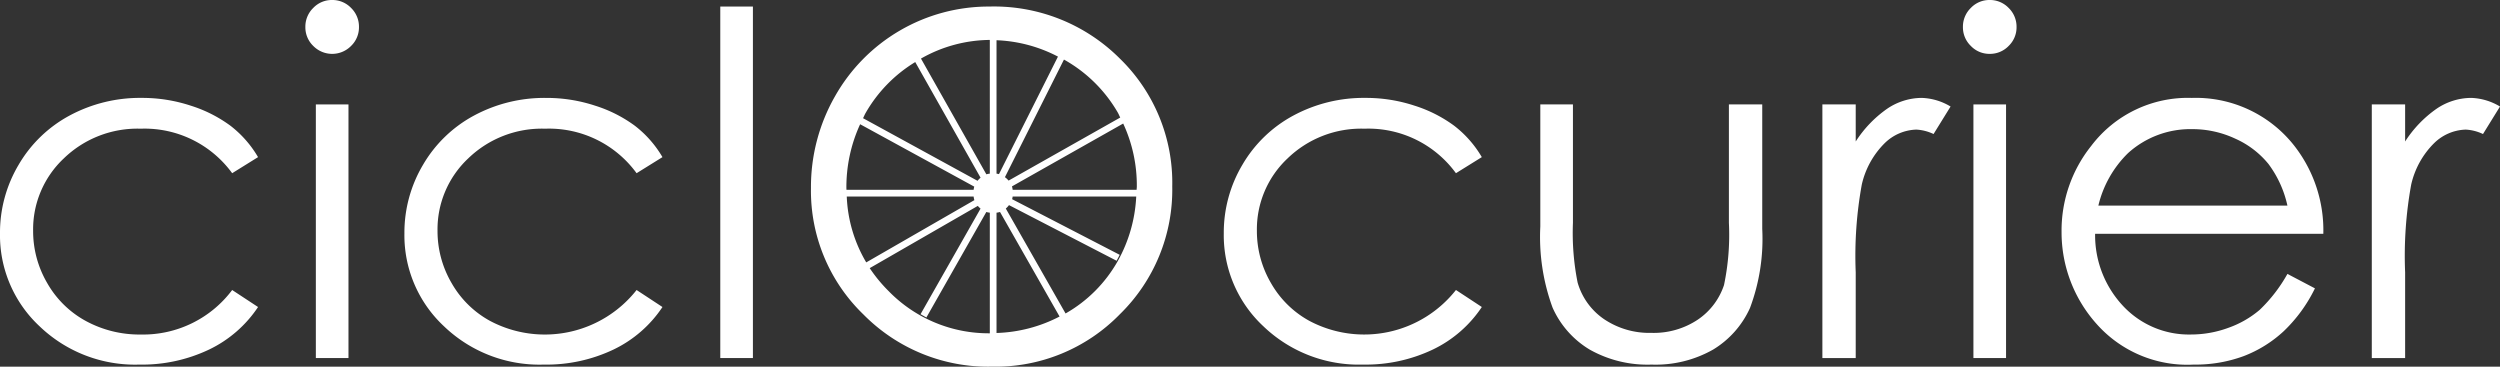 <svg xmlns="http://www.w3.org/2000/svg" width="134.781" height="19.768" viewBox="0 0 134.781 19.768"><rect x="0" y="0" width="134.781" height="19.768" fill="#333333" stroke="none"/><defs><style>.cls-1{fill:#fff;}</style></defs><title>Logo-Ciclocurier_1</title><g id="Layer_2" data-name="Layer 2"><g id="Footer"><path class="cls-1" d="M7.583,6.938A5.842,5.842,0,0,1,12.517,9.338l1.395-.867A5.881,5.881,0,0,0,12.416,6.773a7.3,7.3,0,0,0-2.143-1.08,8.347,8.347,0,0,0-2.62-.415,8.01,8.01,0,0,0-3.908.955A7.036,7.036,0,0,0,.999,8.892,7.16,7.16,0,0,0,0,12.58a6.702,6.702,0,0,0,2.137,5.014,7.434,7.434,0,0,0,5.378,2.062,8.402,8.402,0,0,0,3.764-.814,6.58,6.58,0,0,0,2.633-2.29l-1.395-.917a6.005,6.005,0,0,1-4.92,2.4,6.058,6.058,0,0,1-2.968-.729,5.319,5.319,0,0,1-2.084-2.046,5.543,5.543,0,0,1-.759-2.812,5.245,5.245,0,0,1,1.65-3.904A5.707,5.707,0,0,1,7.583,6.938Z"/><rect class="cls-1" x="17.028" y="5.63" width="1.759" height="13.673"/><path class="cls-1" d="M17.902,0a1.381,1.381,0,0,0-1.014.428A1.407,1.407,0,0,0,16.463,1.458a1.391,1.391,0,0,0,.425,1.018,1.429,1.429,0,0,0,2.04,0A1.393,1.393,0,0,0,19.353,1.458,1.409,1.409,0,0,0,18.928.428,1.394,1.394,0,0,0,17.902,0Z"/><path class="cls-1" d="M29.387,6.938a5.842,5.842,0,0,1,4.933,2.4l1.395-.867a5.881,5.881,0,0,0-1.496-1.697,7.3,7.3,0,0,0-2.143-1.08,8.347,8.347,0,0,0-2.62-.415,8.01,8.01,0,0,0-3.908.955,7.036,7.036,0,0,0-2.746,2.658,7.16,7.16,0,0,0-.999,3.688,6.702,6.702,0,0,0,2.137,5.014,7.434,7.434,0,0,0,5.378,2.062,8.402,8.402,0,0,0,3.764-.814,6.58,6.58,0,0,0,2.633-2.29l-1.395-.917a6.3,6.3,0,0,1-7.889,1.672,5.319,5.319,0,0,1-2.084-2.046,5.543,5.543,0,0,1-.759-2.812,5.245,5.245,0,0,1,1.65-3.904A5.707,5.707,0,0,1,29.387,6.938Z"/><rect class="cls-1" x="38.832" y="0.353" width="1.759" height="18.95"/><path class="cls-1" d="M60.37,3.154A9.59,9.59,0,0,0,53.341.353a9.52,9.52,0,0,0-8.331,4.851A9.847,9.847,0,0,0,43.721,10.142a9.255,9.255,0,0,0,2.829,6.812,9.461,9.461,0,0,0,6.941,2.814A9.36,9.36,0,0,0,60.376,16.94a9.379,9.379,0,0,0,2.823-6.887A9.331,9.331,0,0,0,60.37,3.154ZM46.663,6.099A7.659,7.659,0,0,1,49.343,3.346l3.522,6.235a1.032,1.032,0,0,0-.163.167l-6.173-3.376C46.577,6.282,46.612,6.188,46.663,6.099Zm-1.032,4.037a8.103,8.103,0,0,1,.741-3.438L52.525,10.062a1.104,1.104,0,0,0-.035.171h-6.855C45.635,10.2,45.631,10.169,45.631,10.136Zm.02.459h6.839a1.107,1.107,0,0,0,.04.195l-5.829,3.356A7.532,7.532,0,0,1,45.651,10.595Zm7.712,7.374A7.528,7.528,0,0,1,47.915,15.701a8.063,8.063,0,0,1-1.027-1.245l5.828-3.356a1.126,1.126,0,0,0,.148.146l-3.235,5.693.314.178,3.232-5.688a1.17,1.17,0,0,0,.188.038Zm0-8.608a1.156,1.156,0,0,0-.186.037L49.652,3.158a7.602,7.602,0,0,1,3.711-1.005Zm4.011-6.142a7.664,7.664,0,0,1,2.889,2.849c.05.087.085.18.132.269L54.375,9.737a1.053,1.053,0,0,0-.197-.185l3.183-6.341ZM53.725,2.169a7.768,7.768,0,0,1,3.312.883L53.857,9.388a1.01,1.01,0,0,0-.132-.027Zm0,15.783V11.467a1.084,1.084,0,0,0,.188-.039l3.211,5.637A7.868,7.868,0,0,1,53.725,17.952Zm6.538-3.88a7.466,7.466,0,0,1-2.816,2.828l-3.222-5.657a1.065,1.065,0,0,0,.172-.185l5.803,3.001.166-.321-5.8-2.999a1.184,1.184,0,0,0,.029-.145h6.662A7.921,7.921,0,0,1,60.263,14.072Zm-5.668-3.839a1.094,1.094,0,0,0-.037-.185l5.996-3.388a7.921,7.921,0,0,1,.735,3.387c0,.063-.01.123-.011.186Z"/><path class="cls-1" d="M73.56,6.938a5.842,5.842,0,0,1,4.933,2.4l1.395-.867a5.881,5.881,0,0,0-1.496-1.697A7.3,7.3,0,0,0,76.25,5.693a8.347,8.347,0,0,0-2.62-.415,8.01,8.01,0,0,0-3.908.955,7.036,7.036,0,0,0-2.746,2.658,7.16,7.16,0,0,0-.999,3.688,6.702,6.702,0,0,0,2.137,5.014,7.434,7.434,0,0,0,5.378,2.062,8.402,8.402,0,0,0,3.764-.814,6.58,6.58,0,0,0,2.633-2.29l-1.395-.917a6.3,6.3,0,0,1-7.889,1.672,5.319,5.319,0,0,1-2.084-2.046,5.543,5.543,0,0,1-.759-2.812,5.245,5.245,0,0,1,1.65-3.904A5.707,5.707,0,0,1,73.56,6.938Z"/><path class="cls-1" d="M93.209,12.015a13.168,13.168,0,0,1-.264,3.354,3.628,3.628,0,0,1-1.416,1.866,4.282,4.282,0,0,1-2.499.711,4.373,4.373,0,0,1-2.536-.729,3.585,3.585,0,0,1-1.441-1.985,13.609,13.609,0,0,1-.252-3.217V5.63H83.042v6.585a11.056,11.056,0,0,0,.66,4.367,5.004,5.004,0,0,0,1.998,2.263,6.346,6.346,0,0,0,3.337.811,6.275,6.275,0,0,0,3.324-.811,5.044,5.044,0,0,0,1.986-2.243,10.625,10.625,0,0,0,.66-4.261V5.63H93.209Z"/><path class="cls-1" d="M101.742,5.862a6.316,6.316,0,0,0-1.696,1.766v-1.998H98.249V19.303h1.797v-4.624a21.49,21.49,0,0,1,.327-4.726A4.568,4.568,0,0,1,101.617,7.71,2.544,2.544,0,0,1,103.313,6.987a2.452,2.452,0,0,1,.93.239l.917-1.483a3.212,3.212,0,0,0-1.558-.465A3.353,3.353,0,0,0,101.742,5.862Z"/><path class="cls-1" d="M107.266,0A1.379,1.379,0,0,0,106.252.428a1.407,1.407,0,0,0-.426,1.03,1.391,1.391,0,0,0,.426,1.018,1.379,1.379,0,0,0,1.014.428,1.394,1.394,0,0,0,1.026-.428A1.393,1.393,0,0,0,108.717,1.458,1.409,1.409,0,0,0,108.291.428,1.394,1.394,0,0,0,107.266,0Z"/><rect class="cls-1" x="106.392" y="5.63" width="1.759" height="13.673"/><path class="cls-1" d="M123.746,7.93a6.745,6.745,0,0,0-5.584-2.651,6.531,6.531,0,0,0-5.421,2.589,7.31,7.31,0,0,0-1.597,4.637,7.398,7.398,0,0,0,1.887,4.958,6.535,6.535,0,0,0,5.232,2.193,7.504,7.504,0,0,0,2.704-.459,6.689,6.689,0,0,0,2.151-1.339,8.078,8.078,0,0,0,1.686-2.312l-1.483-.779a8.216,8.216,0,0,1-1.498,1.94,5.354,5.354,0,0,1-1.68.964,5.844,5.844,0,0,1-2.032.363,4.856,4.856,0,0,1-3.636-1.523,5.568,5.568,0,0,1-1.522-3.906h12.303A7.405,7.405,0,0,0,123.746,7.93ZM113.128,11.084a5.843,5.843,0,0,1,1.598-2.827A5.013,5.013,0,0,1,118.186,6.962a5.45,5.45,0,0,1,2.328.516A4.851,4.851,0,0,1,122.294,8.835a5.834,5.834,0,0,1,1.026,2.249Z"/><path class="cls-1" d="M133.223,5.278a3.353,3.353,0,0,0-1.86.584A6.316,6.316,0,0,0,129.666,7.628v-1.998h-1.797V19.303H129.666v-4.624a21.49,21.49,0,0,1,.327-4.726A4.572,4.572,0,0,1,131.237,7.71a2.545,2.545,0,0,1,1.697-.723,2.45,2.45,0,0,1,.93.239l.917-1.483A3.215,3.215,0,0,0,133.223,5.278Z"/></g></g></svg>